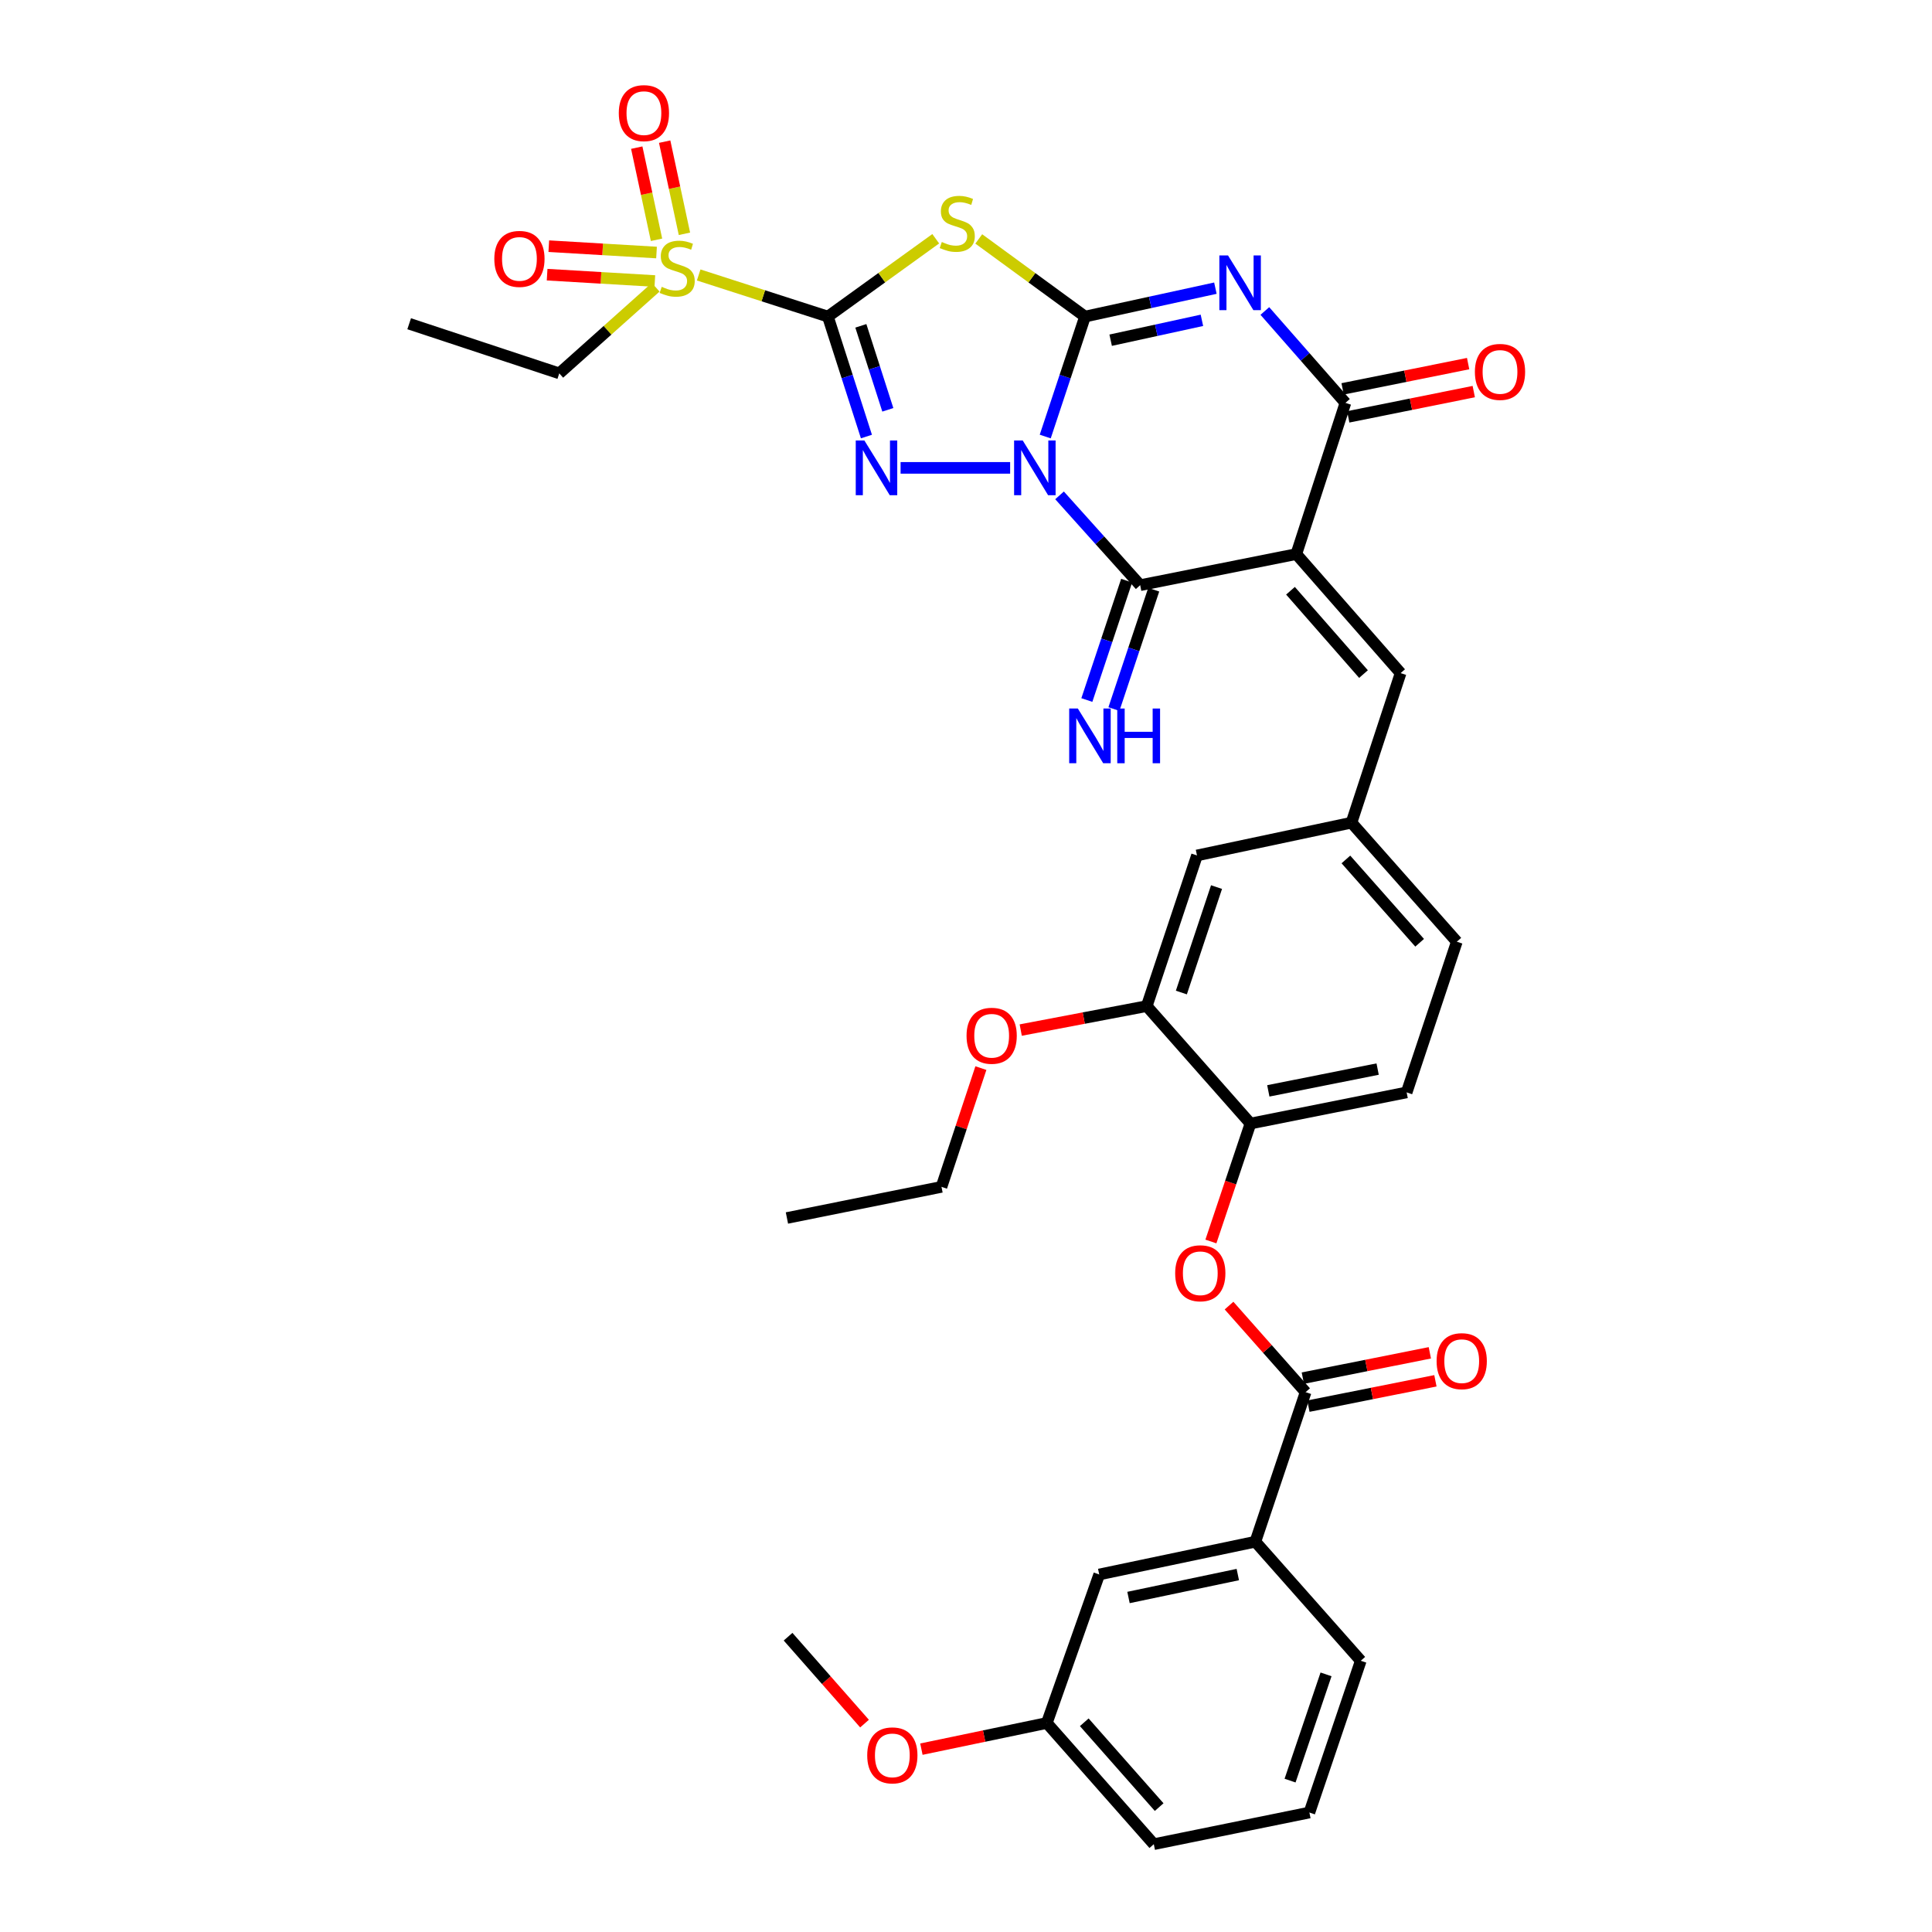 <?xml version='1.0' encoding='iso-8859-1'?>
<svg version='1.1' baseProfile='full'
              xmlns='http://www.w3.org/2000/svg'
                      xmlns:rdkit='http://www.rdkit.org/xml'
                      xmlns:xlink='http://www.w3.org/1999/xlink'
                  xml:space='preserve'
width='1000px' height='1000px' viewBox='0 0 1000 1000'>
<!-- END OF HEADER -->
<rect style='opacity:1.0;fill:#FFFFFF;stroke:none' width='1000' height='1000' x='0' y='0'> </rect>
<path class='bond-0' d='M 541.016,225.946 L 551.311,194.903' style='fill:none;fill-rule:evenodd;stroke:#0000FF;stroke-width:6px;stroke-linecap:butt;stroke-linejoin:miter;stroke-opacity:1' />
<path class='bond-0' d='M 551.311,194.903 L 561.607,163.859' style='fill:none;fill-rule:evenodd;stroke:#000000;stroke-width:6px;stroke-linecap:butt;stroke-linejoin:miter;stroke-opacity:1' />
<path class='bond-2' d='M 522.846,242.169 L 466.143,242.169' style='fill:none;fill-rule:evenodd;stroke:#0000FF;stroke-width:6px;stroke-linecap:butt;stroke-linejoin:miter;stroke-opacity:1' />
<path class='bond-6' d='M 548.416,256.401 L 569.286,279.644' style='fill:none;fill-rule:evenodd;stroke:#0000FF;stroke-width:6px;stroke-linecap:butt;stroke-linejoin:miter;stroke-opacity:1' />
<path class='bond-6' d='M 569.286,279.644 L 590.156,302.887' style='fill:none;fill-rule:evenodd;stroke:#000000;stroke-width:6px;stroke-linecap:butt;stroke-linejoin:miter;stroke-opacity:1' />
<path class='bond-3' d='M 561.607,163.859 L 595.346,156.507' style='fill:none;fill-rule:evenodd;stroke:#000000;stroke-width:6px;stroke-linecap:butt;stroke-linejoin:miter;stroke-opacity:1' />
<path class='bond-3' d='M 595.346,156.507 L 629.085,149.155' style='fill:none;fill-rule:evenodd;stroke:#0000FF;stroke-width:6px;stroke-linecap:butt;stroke-linejoin:miter;stroke-opacity:1' />
<path class='bond-3' d='M 574.875,176.09 L 598.492,170.944' style='fill:none;fill-rule:evenodd;stroke:#000000;stroke-width:6px;stroke-linecap:butt;stroke-linejoin:miter;stroke-opacity:1' />
<path class='bond-3' d='M 598.492,170.944 L 622.109,165.797' style='fill:none;fill-rule:evenodd;stroke:#0000FF;stroke-width:6px;stroke-linecap:butt;stroke-linejoin:miter;stroke-opacity:1' />
<path class='bond-5' d='M 561.607,163.859 L 534.107,143.763' style='fill:none;fill-rule:evenodd;stroke:#000000;stroke-width:6px;stroke-linecap:butt;stroke-linejoin:miter;stroke-opacity:1' />
<path class='bond-5' d='M 534.107,143.763 L 506.607,123.667' style='fill:none;fill-rule:evenodd;stroke:#CCCC00;stroke-width:6px;stroke-linecap:butt;stroke-linejoin:miter;stroke-opacity:1' />
<path class='bond-1' d='M 428.514,163.859 L 438.489,194.906' style='fill:none;fill-rule:evenodd;stroke:#000000;stroke-width:6px;stroke-linecap:butt;stroke-linejoin:miter;stroke-opacity:1' />
<path class='bond-1' d='M 438.489,194.906 L 448.463,225.952' style='fill:none;fill-rule:evenodd;stroke:#0000FF;stroke-width:6px;stroke-linecap:butt;stroke-linejoin:miter;stroke-opacity:1' />
<path class='bond-1' d='M 445.574,168.654 L 452.556,190.386' style='fill:none;fill-rule:evenodd;stroke:#000000;stroke-width:6px;stroke-linecap:butt;stroke-linejoin:miter;stroke-opacity:1' />
<path class='bond-1' d='M 452.556,190.386 L 459.538,212.119' style='fill:none;fill-rule:evenodd;stroke:#0000FF;stroke-width:6px;stroke-linecap:butt;stroke-linejoin:miter;stroke-opacity:1' />
<path class='bond-8' d='M 428.514,163.859 L 395.076,153.092' style='fill:none;fill-rule:evenodd;stroke:#000000;stroke-width:6px;stroke-linecap:butt;stroke-linejoin:miter;stroke-opacity:1' />
<path class='bond-8' d='M 395.076,153.092 L 361.637,142.325' style='fill:none;fill-rule:evenodd;stroke:#CCCC00;stroke-width:6px;stroke-linecap:butt;stroke-linejoin:miter;stroke-opacity:1' />
<path class='bond-36' d='M 428.514,163.859 L 456.425,143.719' style='fill:none;fill-rule:evenodd;stroke:#000000;stroke-width:6px;stroke-linecap:butt;stroke-linejoin:miter;stroke-opacity:1' />
<path class='bond-36' d='M 456.425,143.719 L 484.335,123.578' style='fill:none;fill-rule:evenodd;stroke:#CCCC00;stroke-width:6px;stroke-linecap:butt;stroke-linejoin:miter;stroke-opacity:1' />
<path class='bond-37' d='M 654.685,160.969 L 675.538,184.746' style='fill:none;fill-rule:evenodd;stroke:#0000FF;stroke-width:6px;stroke-linecap:butt;stroke-linejoin:miter;stroke-opacity:1' />
<path class='bond-37' d='M 675.538,184.746 L 696.391,208.522' style='fill:none;fill-rule:evenodd;stroke:#000000;stroke-width:6px;stroke-linecap:butt;stroke-linejoin:miter;stroke-opacity:1' />
<path class='bond-4' d='M 670.969,286.79 L 590.156,302.887' style='fill:none;fill-rule:evenodd;stroke:#000000;stroke-width:6px;stroke-linecap:butt;stroke-linejoin:miter;stroke-opacity:1' />
<path class='bond-7' d='M 670.969,286.79 L 696.391,208.522' style='fill:none;fill-rule:evenodd;stroke:#000000;stroke-width:6px;stroke-linecap:butt;stroke-linejoin:miter;stroke-opacity:1' />
<path class='bond-9' d='M 670.969,286.79 L 724.957,348.403' style='fill:none;fill-rule:evenodd;stroke:#000000;stroke-width:6px;stroke-linecap:butt;stroke-linejoin:miter;stroke-opacity:1' />
<path class='bond-9' d='M 667.955,305.77 L 705.746,348.899' style='fill:none;fill-rule:evenodd;stroke:#000000;stroke-width:6px;stroke-linecap:butt;stroke-linejoin:miter;stroke-opacity:1' />
<path class='bond-13' d='M 583.148,300.551 L 572.849,331.446' style='fill:none;fill-rule:evenodd;stroke:#000000;stroke-width:6px;stroke-linecap:butt;stroke-linejoin:miter;stroke-opacity:1' />
<path class='bond-13' d='M 572.849,331.446 L 562.549,362.341' style='fill:none;fill-rule:evenodd;stroke:#0000FF;stroke-width:6px;stroke-linecap:butt;stroke-linejoin:miter;stroke-opacity:1' />
<path class='bond-13' d='M 597.165,305.224 L 586.866,336.119' style='fill:none;fill-rule:evenodd;stroke:#000000;stroke-width:6px;stroke-linecap:butt;stroke-linejoin:miter;stroke-opacity:1' />
<path class='bond-13' d='M 586.866,336.119 L 576.566,367.013' style='fill:none;fill-rule:evenodd;stroke:#0000FF;stroke-width:6px;stroke-linecap:butt;stroke-linejoin:miter;stroke-opacity:1' />
<path class='bond-18' d='M 697.849,215.764 L 730.333,209.226' style='fill:none;fill-rule:evenodd;stroke:#000000;stroke-width:6px;stroke-linecap:butt;stroke-linejoin:miter;stroke-opacity:1' />
<path class='bond-18' d='M 730.333,209.226 L 762.817,202.687' style='fill:none;fill-rule:evenodd;stroke:#FF0000;stroke-width:6px;stroke-linecap:butt;stroke-linejoin:miter;stroke-opacity:1' />
<path class='bond-18' d='M 694.933,201.28 L 727.417,194.741' style='fill:none;fill-rule:evenodd;stroke:#000000;stroke-width:6px;stroke-linecap:butt;stroke-linejoin:miter;stroke-opacity:1' />
<path class='bond-18' d='M 727.417,194.741 L 759.901,188.202' style='fill:none;fill-rule:evenodd;stroke:#FF0000;stroke-width:6px;stroke-linecap:butt;stroke-linejoin:miter;stroke-opacity:1' />
<path class='bond-16' d='M 339.819,130.71 L 311.939,129.065' style='fill:none;fill-rule:evenodd;stroke:#CCCC00;stroke-width:6px;stroke-linecap:butt;stroke-linejoin:miter;stroke-opacity:1' />
<path class='bond-16' d='M 311.939,129.065 L 284.06,127.419' style='fill:none;fill-rule:evenodd;stroke:#FF0000;stroke-width:6px;stroke-linecap:butt;stroke-linejoin:miter;stroke-opacity:1' />
<path class='bond-16' d='M 338.949,145.46 L 311.069,143.814' style='fill:none;fill-rule:evenodd;stroke:#CCCC00;stroke-width:6px;stroke-linecap:butt;stroke-linejoin:miter;stroke-opacity:1' />
<path class='bond-16' d='M 311.069,143.814 L 283.189,142.169' style='fill:none;fill-rule:evenodd;stroke:#FF0000;stroke-width:6px;stroke-linecap:butt;stroke-linejoin:miter;stroke-opacity:1' />
<path class='bond-17' d='M 354.262,121.019 L 349.145,97.169' style='fill:none;fill-rule:evenodd;stroke:#CCCC00;stroke-width:6px;stroke-linecap:butt;stroke-linejoin:miter;stroke-opacity:1' />
<path class='bond-17' d='M 349.145,97.169 L 344.029,73.319' style='fill:none;fill-rule:evenodd;stroke:#FF0000;stroke-width:6px;stroke-linecap:butt;stroke-linejoin:miter;stroke-opacity:1' />
<path class='bond-17' d='M 339.816,124.119 L 334.699,100.269' style='fill:none;fill-rule:evenodd;stroke:#CCCC00;stroke-width:6px;stroke-linecap:butt;stroke-linejoin:miter;stroke-opacity:1' />
<path class='bond-17' d='M 334.699,100.269 L 329.582,76.419' style='fill:none;fill-rule:evenodd;stroke:#FF0000;stroke-width:6px;stroke-linecap:butt;stroke-linejoin:miter;stroke-opacity:1' />
<path class='bond-24' d='M 339.383,148.681 L 314.43,170.971' style='fill:none;fill-rule:evenodd;stroke:#CCCC00;stroke-width:6px;stroke-linecap:butt;stroke-linejoin:miter;stroke-opacity:1' />
<path class='bond-24' d='M 314.43,170.971 L 289.478,193.262' style='fill:none;fill-rule:evenodd;stroke:#000000;stroke-width:6px;stroke-linecap:butt;stroke-linejoin:miter;stroke-opacity:1' />
<path class='bond-19' d='M 724.957,348.403 L 699.519,425.818' style='fill:none;fill-rule:evenodd;stroke:#000000;stroke-width:6px;stroke-linecap:butt;stroke-linejoin:miter;stroke-opacity:1' />
<path class='bond-10' d='M 675.788,720.57 L 655.968,698.171' style='fill:none;fill-rule:evenodd;stroke:#000000;stroke-width:6px;stroke-linecap:butt;stroke-linejoin:miter;stroke-opacity:1' />
<path class='bond-10' d='M 655.968,698.171 L 636.148,675.773' style='fill:none;fill-rule:evenodd;stroke:#FF0000;stroke-width:6px;stroke-linecap:butt;stroke-linejoin:miter;stroke-opacity:1' />
<path class='bond-14' d='M 675.788,720.57 L 649.775,797.984' style='fill:none;fill-rule:evenodd;stroke:#000000;stroke-width:6px;stroke-linecap:butt;stroke-linejoin:miter;stroke-opacity:1' />
<path class='bond-21' d='M 677.233,727.815 L 710.101,721.26' style='fill:none;fill-rule:evenodd;stroke:#000000;stroke-width:6px;stroke-linecap:butt;stroke-linejoin:miter;stroke-opacity:1' />
<path class='bond-21' d='M 710.101,721.26 L 742.969,714.705' style='fill:none;fill-rule:evenodd;stroke:#FF0000;stroke-width:6px;stroke-linecap:butt;stroke-linejoin:miter;stroke-opacity:1' />
<path class='bond-21' d='M 674.343,713.325 L 707.211,706.77' style='fill:none;fill-rule:evenodd;stroke:#000000;stroke-width:6px;stroke-linecap:butt;stroke-linejoin:miter;stroke-opacity:1' />
<path class='bond-21' d='M 707.211,706.77 L 740.08,700.215' style='fill:none;fill-rule:evenodd;stroke:#FF0000;stroke-width:6px;stroke-linecap:butt;stroke-linejoin:miter;stroke-opacity:1' />
<path class='bond-11' d='M 626.756,642.595 L 636.997,612.069' style='fill:none;fill-rule:evenodd;stroke:#FF0000;stroke-width:6px;stroke-linecap:butt;stroke-linejoin:miter;stroke-opacity:1' />
<path class='bond-11' d='M 636.997,612.069 L 647.239,581.542' style='fill:none;fill-rule:evenodd;stroke:#000000;stroke-width:6px;stroke-linecap:butt;stroke-linejoin:miter;stroke-opacity:1' />
<path class='bond-12' d='M 647.239,581.542 L 728.076,565.429' style='fill:none;fill-rule:evenodd;stroke:#000000;stroke-width:6px;stroke-linecap:butt;stroke-linejoin:miter;stroke-opacity:1' />
<path class='bond-12' d='M 656.476,564.635 L 713.062,553.355' style='fill:none;fill-rule:evenodd;stroke:#000000;stroke-width:6px;stroke-linecap:butt;stroke-linejoin:miter;stroke-opacity:1' />
<path class='bond-38' d='M 647.239,581.542 L 593.555,520.758' style='fill:none;fill-rule:evenodd;stroke:#000000;stroke-width:6px;stroke-linecap:butt;stroke-linejoin:miter;stroke-opacity:1' />
<path class='bond-22' d='M 649.775,797.984 L 568.954,814.943' style='fill:none;fill-rule:evenodd;stroke:#000000;stroke-width:6px;stroke-linecap:butt;stroke-linejoin:miter;stroke-opacity:1' />
<path class='bond-22' d='M 640.686,814.989 L 584.111,826.86' style='fill:none;fill-rule:evenodd;stroke:#000000;stroke-width:6px;stroke-linecap:butt;stroke-linejoin:miter;stroke-opacity:1' />
<path class='bond-29' d='M 649.775,797.984 L 704.337,859.606' style='fill:none;fill-rule:evenodd;stroke:#000000;stroke-width:6px;stroke-linecap:butt;stroke-linejoin:miter;stroke-opacity:1' />
<path class='bond-15' d='M 593.555,520.758 L 619.559,442.777' style='fill:none;fill-rule:evenodd;stroke:#000000;stroke-width:6px;stroke-linecap:butt;stroke-linejoin:miter;stroke-opacity:1' />
<path class='bond-15' d='M 611.472,513.735 L 629.675,459.148' style='fill:none;fill-rule:evenodd;stroke:#000000;stroke-width:6px;stroke-linecap:butt;stroke-linejoin:miter;stroke-opacity:1' />
<path class='bond-27' d='M 593.555,520.758 L 560.941,526.961' style='fill:none;fill-rule:evenodd;stroke:#000000;stroke-width:6px;stroke-linecap:butt;stroke-linejoin:miter;stroke-opacity:1' />
<path class='bond-27' d='M 560.941,526.961 L 528.326,533.164' style='fill:none;fill-rule:evenodd;stroke:#FF0000;stroke-width:6px;stroke-linecap:butt;stroke-linejoin:miter;stroke-opacity:1' />
<path class='bond-20' d='M 699.519,425.818 L 619.559,442.777' style='fill:none;fill-rule:evenodd;stroke:#000000;stroke-width:6px;stroke-linecap:butt;stroke-linejoin:miter;stroke-opacity:1' />
<path class='bond-25' d='M 699.519,425.818 L 754.048,487.423' style='fill:none;fill-rule:evenodd;stroke:#000000;stroke-width:6px;stroke-linecap:butt;stroke-linejoin:miter;stroke-opacity:1' />
<path class='bond-25' d='M 696.634,444.852 L 734.805,487.975' style='fill:none;fill-rule:evenodd;stroke:#000000;stroke-width:6px;stroke-linecap:butt;stroke-linejoin:miter;stroke-opacity:1' />
<path class='bond-26' d='M 568.954,814.943 L 541.833,891.816' style='fill:none;fill-rule:evenodd;stroke:#000000;stroke-width:6px;stroke-linecap:butt;stroke-linejoin:miter;stroke-opacity:1' />
<path class='bond-23' d='M 728.076,565.429 L 754.048,487.423' style='fill:none;fill-rule:evenodd;stroke:#000000;stroke-width:6px;stroke-linecap:butt;stroke-linejoin:miter;stroke-opacity:1' />
<path class='bond-34' d='M 289.478,193.262 L 211.785,167.57' style='fill:none;fill-rule:evenodd;stroke:#000000;stroke-width:6px;stroke-linecap:butt;stroke-linejoin:miter;stroke-opacity:1' />
<path class='bond-28' d='M 541.833,891.816 L 509.374,898.587' style='fill:none;fill-rule:evenodd;stroke:#000000;stroke-width:6px;stroke-linecap:butt;stroke-linejoin:miter;stroke-opacity:1' />
<path class='bond-28' d='M 509.374,898.587 L 476.916,905.358' style='fill:none;fill-rule:evenodd;stroke:#FF0000;stroke-width:6px;stroke-linecap:butt;stroke-linejoin:miter;stroke-opacity:1' />
<path class='bond-39' d='M 541.833,891.816 L 597.208,954.545' style='fill:none;fill-rule:evenodd;stroke:#000000;stroke-width:6px;stroke-linecap:butt;stroke-linejoin:miter;stroke-opacity:1' />
<path class='bond-39' d='M 561.216,891.447 L 599.978,935.358' style='fill:none;fill-rule:evenodd;stroke:#000000;stroke-width:6px;stroke-linecap:butt;stroke-linejoin:miter;stroke-opacity:1' />
<path class='bond-32' d='M 507.704,552.848 L 497.508,583.587' style='fill:none;fill-rule:evenodd;stroke:#FF0000;stroke-width:6px;stroke-linecap:butt;stroke-linejoin:miter;stroke-opacity:1' />
<path class='bond-32' d='M 497.508,583.587 L 487.312,614.327' style='fill:none;fill-rule:evenodd;stroke:#000000;stroke-width:6px;stroke-linecap:butt;stroke-linejoin:miter;stroke-opacity:1' />
<path class='bond-33' d='M 447.477,892.133 L 427.69,869.643' style='fill:none;fill-rule:evenodd;stroke:#FF0000;stroke-width:6px;stroke-linecap:butt;stroke-linejoin:miter;stroke-opacity:1' />
<path class='bond-33' d='M 427.69,869.643 L 407.903,847.153' style='fill:none;fill-rule:evenodd;stroke:#000000;stroke-width:6px;stroke-linecap:butt;stroke-linejoin:miter;stroke-opacity:1' />
<path class='bond-30' d='M 704.337,859.606 L 677.741,938.161' style='fill:none;fill-rule:evenodd;stroke:#000000;stroke-width:6px;stroke-linecap:butt;stroke-linejoin:miter;stroke-opacity:1' />
<path class='bond-30' d='M 686.353,866.651 L 667.736,921.64' style='fill:none;fill-rule:evenodd;stroke:#000000;stroke-width:6px;stroke-linecap:butt;stroke-linejoin:miter;stroke-opacity:1' />
<path class='bond-31' d='M 677.741,938.161 L 597.208,954.545' style='fill:none;fill-rule:evenodd;stroke:#000000;stroke-width:6px;stroke-linecap:butt;stroke-linejoin:miter;stroke-opacity:1' />
<path class='bond-35' d='M 487.312,614.327 L 407.312,630.432' style='fill:none;fill-rule:evenodd;stroke:#000000;stroke-width:6px;stroke-linecap:butt;stroke-linejoin:miter;stroke-opacity:1' />
<path  class='atom-0' d='M 529.375 228.009
L 538.655 243.009
Q 539.575 244.489, 541.055 247.169
Q 542.535 249.849, 542.615 250.009
L 542.615 228.009
L 546.375 228.009
L 546.375 256.329
L 542.495 256.329
L 532.535 239.929
Q 531.375 238.009, 530.135 235.809
Q 528.935 233.609, 528.575 232.929
L 528.575 256.329
L 524.895 256.329
L 524.895 228.009
L 529.375 228.009
' fill='#0000FF'/>
<path  class='atom-3' d='M 447.413 228.009
L 456.693 243.009
Q 457.613 244.489, 459.093 247.169
Q 460.573 249.849, 460.653 250.009
L 460.653 228.009
L 464.413 228.009
L 464.413 256.329
L 460.533 256.329
L 450.573 239.929
Q 449.413 238.009, 448.173 235.809
Q 446.973 233.609, 446.613 232.929
L 446.613 256.329
L 442.933 256.329
L 442.933 228.009
L 447.413 228.009
' fill='#0000FF'/>
<path  class='atom-4' d='M 635.618 132.207
L 644.898 147.207
Q 645.818 148.687, 647.298 151.367
Q 648.778 154.047, 648.858 154.207
L 648.858 132.207
L 652.618 132.207
L 652.618 160.527
L 648.738 160.527
L 638.778 144.127
Q 637.618 142.207, 636.378 140.007
Q 635.178 137.807, 634.818 137.127
L 634.818 160.527
L 631.138 160.527
L 631.138 132.207
L 635.618 132.207
' fill='#0000FF'/>
<path  class='atom-6' d='M 487.479 125.256
Q 487.799 125.376, 489.119 125.936
Q 490.439 126.496, 491.879 126.856
Q 493.359 127.176, 494.799 127.176
Q 497.479 127.176, 499.039 125.896
Q 500.599 124.576, 500.599 122.296
Q 500.599 120.736, 499.799 119.776
Q 499.039 118.816, 497.839 118.296
Q 496.639 117.776, 494.639 117.176
Q 492.119 116.416, 490.599 115.696
Q 489.119 114.976, 488.039 113.456
Q 486.999 111.936, 486.999 109.376
Q 486.999 105.816, 489.399 103.616
Q 491.839 101.416, 496.639 101.416
Q 499.919 101.416, 503.639 102.976
L 502.719 106.056
Q 499.319 104.656, 496.759 104.656
Q 493.999 104.656, 492.479 105.816
Q 490.959 106.936, 490.999 108.896
Q 490.999 110.416, 491.759 111.336
Q 492.559 112.256, 493.679 112.776
Q 494.839 113.296, 496.759 113.896
Q 499.319 114.696, 500.839 115.496
Q 502.359 116.296, 503.439 117.936
Q 504.559 119.536, 504.559 122.296
Q 504.559 126.216, 501.919 128.336
Q 499.319 130.416, 494.959 130.416
Q 492.439 130.416, 490.519 129.856
Q 488.639 129.336, 486.399 128.416
L 487.479 125.256
' fill='#CCCC00'/>
<path  class='atom-9' d='M 342.509 148.461
Q 342.829 148.581, 344.149 149.141
Q 345.469 149.701, 346.909 150.061
Q 348.389 150.381, 349.829 150.381
Q 352.509 150.381, 354.069 149.101
Q 355.629 147.781, 355.629 145.501
Q 355.629 143.941, 354.829 142.981
Q 354.069 142.021, 352.869 141.501
Q 351.669 140.981, 349.669 140.381
Q 347.149 139.621, 345.629 138.901
Q 344.149 138.181, 343.069 136.661
Q 342.029 135.141, 342.029 132.581
Q 342.029 129.021, 344.429 126.821
Q 346.869 124.621, 351.669 124.621
Q 354.949 124.621, 358.669 126.181
L 357.749 129.261
Q 354.349 127.861, 351.789 127.861
Q 349.029 127.861, 347.509 129.021
Q 345.989 130.141, 346.029 132.101
Q 346.029 133.621, 346.789 134.541
Q 347.589 135.461, 348.709 135.981
Q 349.869 136.501, 351.789 137.101
Q 354.349 137.901, 355.869 138.701
Q 357.389 139.501, 358.469 141.141
Q 359.589 142.741, 359.589 145.501
Q 359.589 149.421, 356.949 151.541
Q 354.349 153.621, 349.989 153.621
Q 347.469 153.621, 345.549 153.061
Q 343.669 152.541, 341.429 151.621
L 342.509 148.461
' fill='#CCCC00'/>
<path  class='atom-12' d='M 608.267 659.036
Q 608.267 652.236, 611.627 648.436
Q 614.987 644.636, 621.267 644.636
Q 627.547 644.636, 630.907 648.436
Q 634.267 652.236, 634.267 659.036
Q 634.267 665.916, 630.867 669.836
Q 627.467 673.716, 621.267 673.716
Q 615.027 673.716, 611.627 669.836
Q 608.267 665.956, 608.267 659.036
M 621.267 670.516
Q 625.587 670.516, 627.907 667.636
Q 630.267 664.716, 630.267 659.036
Q 630.267 653.476, 627.907 650.676
Q 625.587 647.836, 621.267 647.836
Q 616.947 647.836, 614.587 650.636
Q 612.267 653.436, 612.267 659.036
Q 612.267 664.756, 614.587 667.636
Q 616.947 670.516, 621.267 670.516
' fill='#FF0000'/>
<path  class='atom-14' d='M 557.892 366.733
L 567.172 381.733
Q 568.092 383.213, 569.572 385.893
Q 571.052 388.573, 571.132 388.733
L 571.132 366.733
L 574.892 366.733
L 574.892 395.053
L 571.012 395.053
L 561.052 378.653
Q 559.892 376.733, 558.652 374.533
Q 557.452 372.333, 557.092 371.653
L 557.092 395.053
L 553.412 395.053
L 553.412 366.733
L 557.892 366.733
' fill='#0000FF'/>
<path  class='atom-14' d='M 578.292 366.733
L 582.132 366.733
L 582.132 378.773
L 596.612 378.773
L 596.612 366.733
L 600.452 366.733
L 600.452 395.053
L 596.612 395.053
L 596.612 381.973
L 582.132 381.973
L 582.132 395.053
L 578.292 395.053
L 578.292 366.733
' fill='#0000FF'/>
<path  class='atom-17' d='M 255.858 134.003
Q 255.858 127.203, 259.218 123.403
Q 262.578 119.603, 268.858 119.603
Q 275.138 119.603, 278.498 123.403
Q 281.858 127.203, 281.858 134.003
Q 281.858 140.883, 278.458 144.803
Q 275.058 148.683, 268.858 148.683
Q 262.618 148.683, 259.218 144.803
Q 255.858 140.923, 255.858 134.003
M 268.858 145.483
Q 273.178 145.483, 275.498 142.603
Q 277.858 139.683, 277.858 134.003
Q 277.858 128.443, 275.498 125.643
Q 273.178 122.803, 268.858 122.803
Q 264.538 122.803, 262.178 125.603
Q 259.858 128.403, 259.858 134.003
Q 259.858 139.723, 262.178 142.603
Q 264.538 145.483, 268.858 145.483
' fill='#FF0000'/>
<path  class='atom-18' d='M 320.287 58.55
Q 320.287 51.75, 323.647 47.95
Q 327.007 44.15, 333.287 44.15
Q 339.567 44.15, 342.927 47.95
Q 346.287 51.75, 346.287 58.55
Q 346.287 65.43, 342.887 69.35
Q 339.487 73.23, 333.287 73.23
Q 327.047 73.23, 323.647 69.35
Q 320.287 65.47, 320.287 58.55
M 333.287 70.03
Q 337.607 70.03, 339.927 67.15
Q 342.287 64.23, 342.287 58.55
Q 342.287 52.99, 339.927 50.19
Q 337.607 47.35, 333.287 47.35
Q 328.967 47.35, 326.607 50.15
Q 324.287 52.95, 324.287 58.55
Q 324.287 64.27, 326.607 67.15
Q 328.967 70.03, 333.287 70.03
' fill='#FF0000'/>
<path  class='atom-19' d='M 763.4 192.497
Q 763.4 185.697, 766.76 181.897
Q 770.12 178.097, 776.4 178.097
Q 782.68 178.097, 786.04 181.897
Q 789.4 185.697, 789.4 192.497
Q 789.4 199.377, 786 203.297
Q 782.6 207.177, 776.4 207.177
Q 770.16 207.177, 766.76 203.297
Q 763.4 199.417, 763.4 192.497
M 776.4 203.977
Q 780.72 203.977, 783.04 201.097
Q 785.4 198.177, 785.4 192.497
Q 785.4 186.937, 783.04 184.137
Q 780.72 181.297, 776.4 181.297
Q 772.08 181.297, 769.72 184.097
Q 767.4 186.897, 767.4 192.497
Q 767.4 198.217, 769.72 201.097
Q 772.08 203.977, 776.4 203.977
' fill='#FF0000'/>
<path  class='atom-22' d='M 743.584 704.536
Q 743.584 697.736, 746.944 693.936
Q 750.304 690.136, 756.584 690.136
Q 762.864 690.136, 766.224 693.936
Q 769.584 697.736, 769.584 704.536
Q 769.584 711.416, 766.184 715.336
Q 762.784 719.216, 756.584 719.216
Q 750.344 719.216, 746.944 715.336
Q 743.584 711.456, 743.584 704.536
M 756.584 716.016
Q 760.904 716.016, 763.224 713.136
Q 765.584 710.216, 765.584 704.536
Q 765.584 698.976, 763.224 696.176
Q 760.904 693.336, 756.584 693.336
Q 752.264 693.336, 749.904 696.136
Q 747.584 698.936, 747.584 704.536
Q 747.584 710.256, 749.904 713.136
Q 752.264 716.016, 756.584 716.016
' fill='#FF0000'/>
<path  class='atom-28' d='M 500.284 536.106
Q 500.284 529.306, 503.644 525.506
Q 507.004 521.706, 513.284 521.706
Q 519.564 521.706, 522.924 525.506
Q 526.284 529.306, 526.284 536.106
Q 526.284 542.986, 522.884 546.906
Q 519.484 550.786, 513.284 550.786
Q 507.044 550.786, 503.644 546.906
Q 500.284 543.026, 500.284 536.106
M 513.284 547.586
Q 517.604 547.586, 519.924 544.706
Q 522.284 541.786, 522.284 536.106
Q 522.284 530.546, 519.924 527.746
Q 517.604 524.906, 513.284 524.906
Q 508.964 524.906, 506.604 527.706
Q 504.284 530.506, 504.284 536.106
Q 504.284 541.826, 506.604 544.706
Q 508.964 547.586, 513.284 547.586
' fill='#FF0000'/>
<path  class='atom-29' d='M 448.874 908.576
Q 448.874 901.776, 452.234 897.976
Q 455.594 894.176, 461.874 894.176
Q 468.154 894.176, 471.514 897.976
Q 474.874 901.776, 474.874 908.576
Q 474.874 915.456, 471.474 919.376
Q 468.074 923.256, 461.874 923.256
Q 455.634 923.256, 452.234 919.376
Q 448.874 915.496, 448.874 908.576
M 461.874 920.056
Q 466.194 920.056, 468.514 917.176
Q 470.874 914.256, 470.874 908.576
Q 470.874 903.016, 468.514 900.216
Q 466.194 897.376, 461.874 897.376
Q 457.554 897.376, 455.194 900.176
Q 452.874 902.976, 452.874 908.576
Q 452.874 914.296, 455.194 917.176
Q 457.554 920.056, 461.874 920.056
' fill='#FF0000'/>
</svg>
